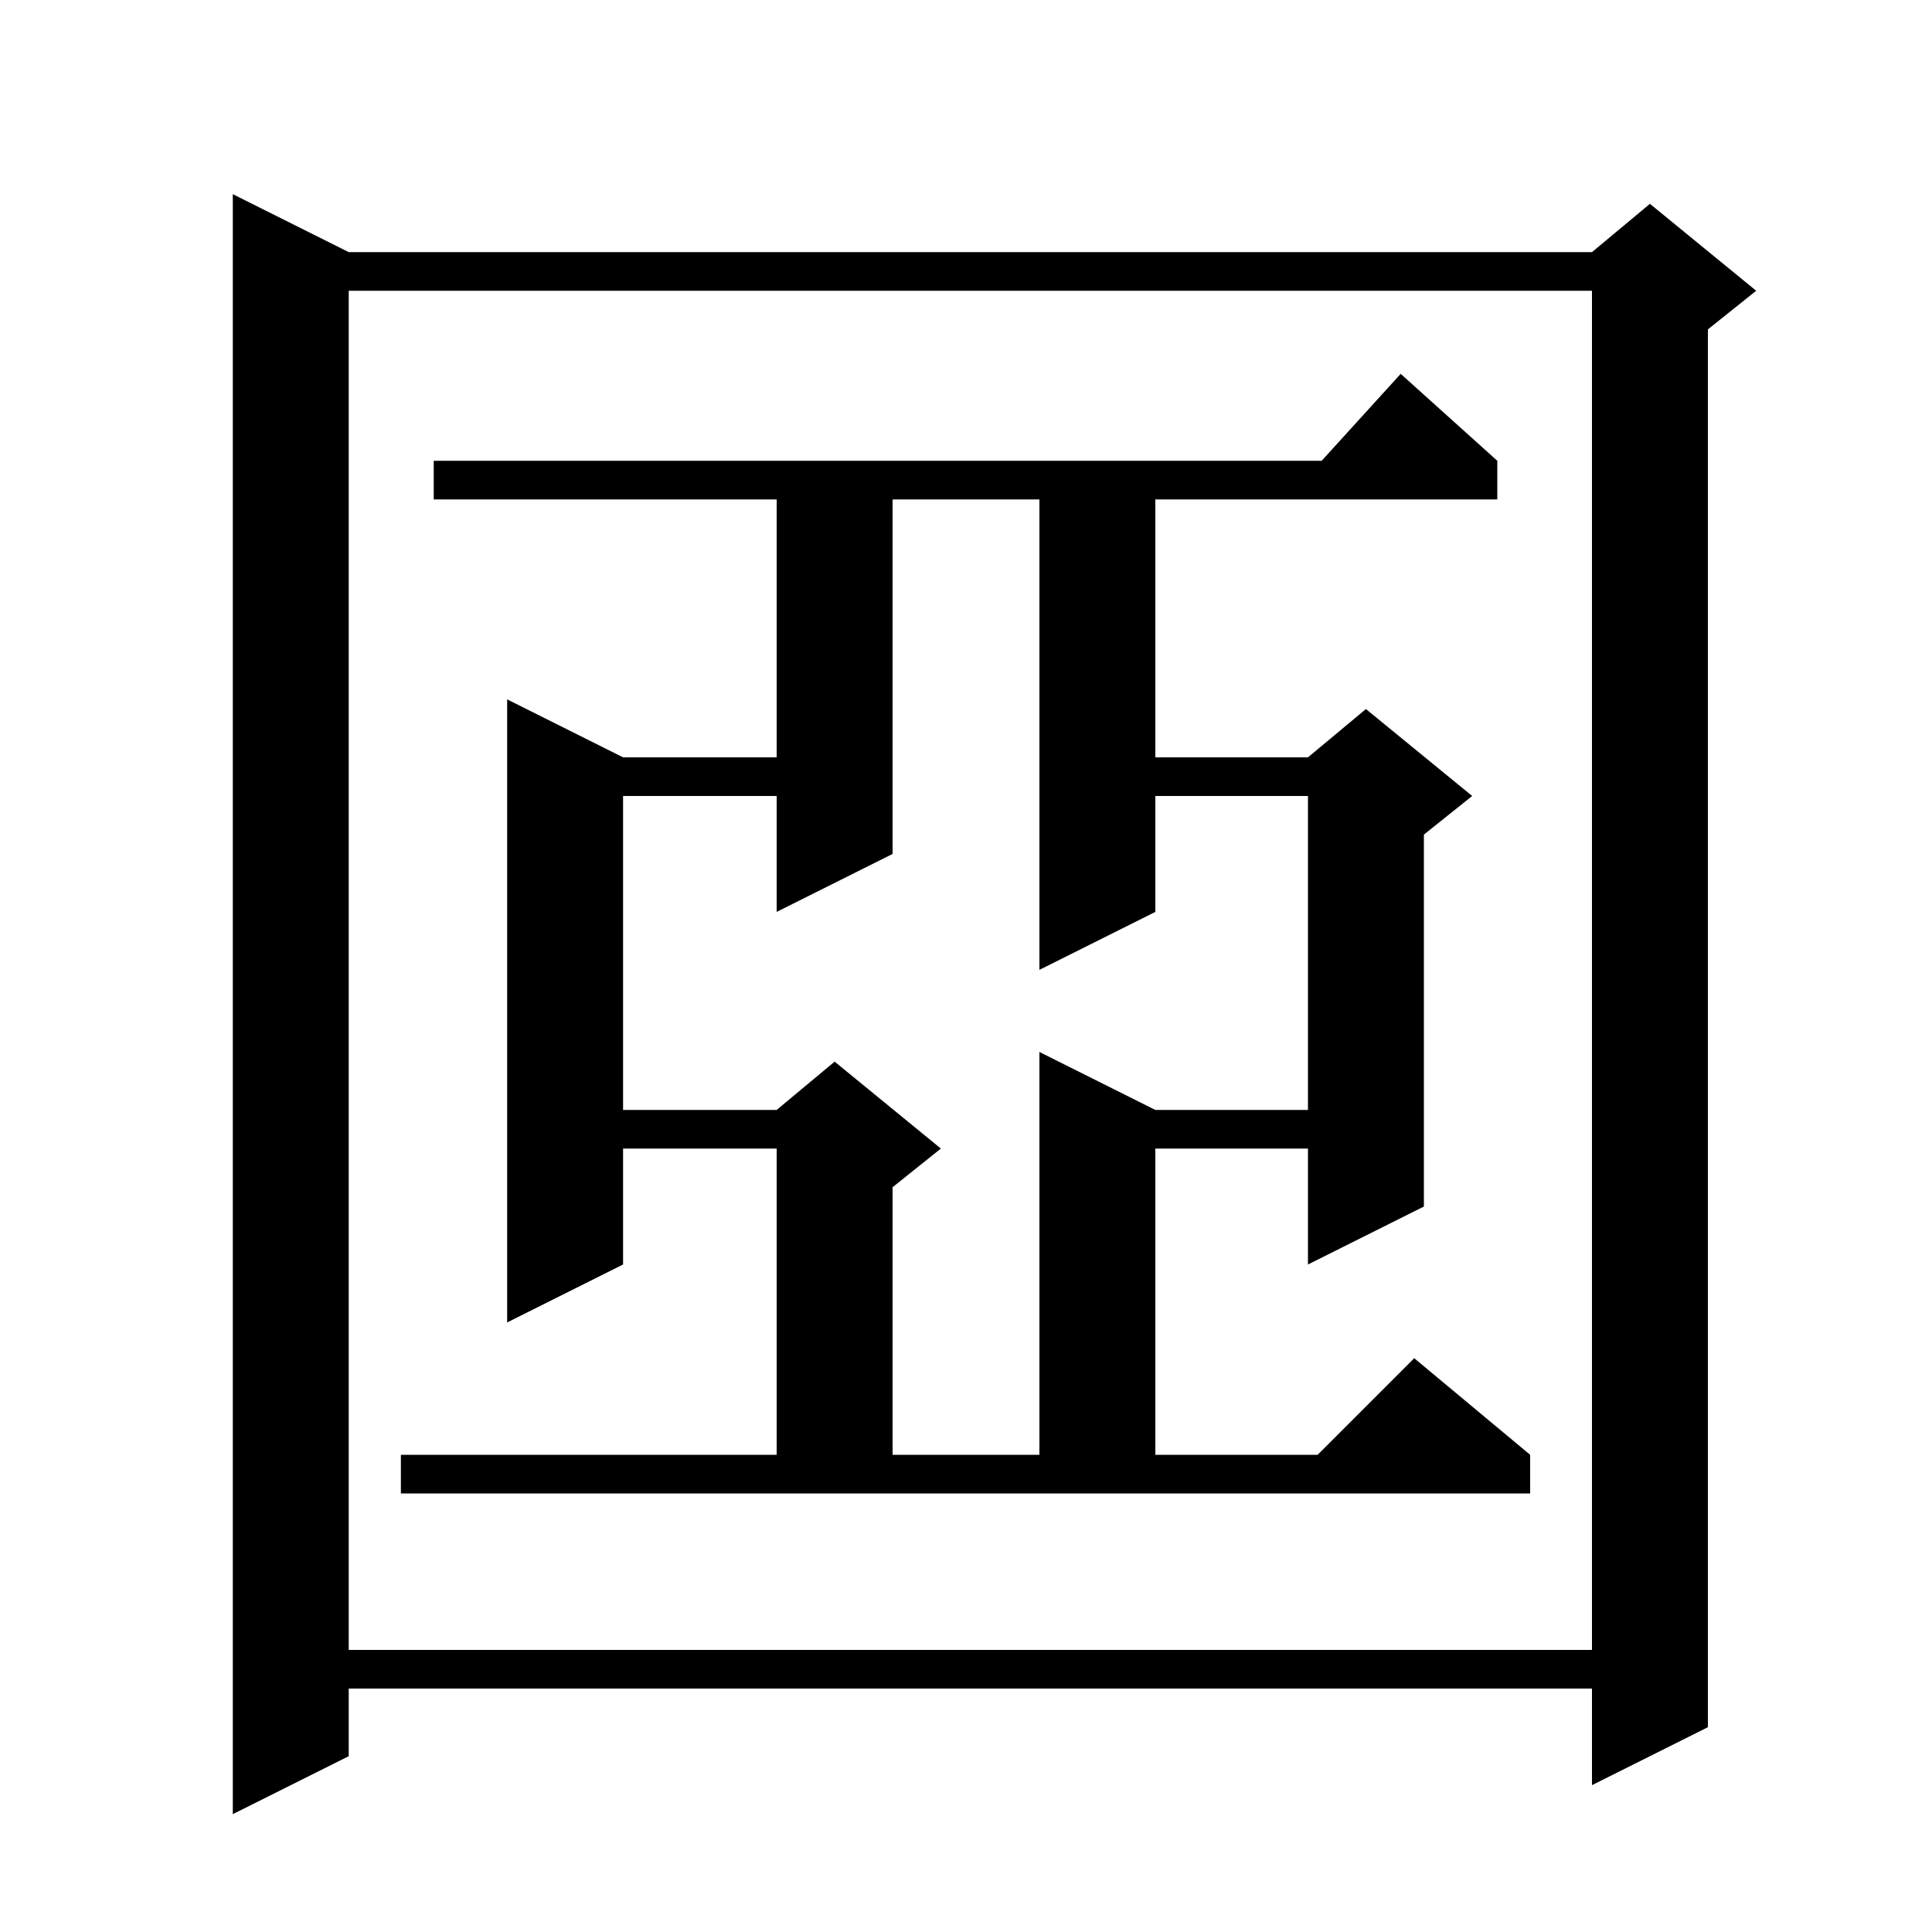 <svg xmlns="http://www.w3.org/2000/svg" xmlns:xlink="http://www.w3.org/1999/xlink" version="1.1" baseProfile="full" viewBox="0 0 200 200" width="200" height="200"><g fill="currentColor"><path d="M 36.1 26.1 L 164.8 26.1 L 170.8 21.1 L 181.8 30.1 L 176.8 34.1 L 176.8 178.8 L 164.8 184.8 L 164.8 174.8 L 36.1 174.8 L 36.1 181.8 L 24.1 187.8 L 24.1 20.1 Z M 36.1 30.1 L 36.1 170.8 L 164.8 170.8 L 164.8 30.1 Z M 41.5 150.6 L 80.4 150.6 L 80.4 118.9 L 64.5 118.9 L 64.5 130.9 L 52.5 136.9 L 52.5 72.4 L 64.5 78.4 L 80.4 78.4 L 80.4 51.7 L 44.9 51.7 L 44.9 47.7 L 136.818 47.7 L 145.0 38.7 L 155.0 47.7 L 155.0 51.7 L 119.6 51.7 L 119.6 78.4 L 135.4 78.4 L 141.4 73.4 L 152.4 82.4 L 147.4 86.4 L 147.4 124.9 L 135.4 130.9 L 135.4 118.9 L 119.6 118.9 L 119.6 150.6 L 136.4 150.6 L 146.4 140.6 L 158.4 150.6 L 158.4 154.6 L 41.5 154.6 Z M 92.4 51.7 L 92.4 88.4 L 80.4 94.4 L 80.4 82.4 L 64.5 82.4 L 64.5 114.9 L 80.4 114.9 L 86.4 109.9 L 97.4 118.9 L 92.4 122.9 L 92.4 150.6 L 107.6 150.6 L 107.6 108.9 L 119.6 114.9 L 135.4 114.9 L 135.4 82.4 L 119.6 82.4 L 119.6 94.4 L 107.6 100.4 L 107.6 51.7 Z "/></g></svg>